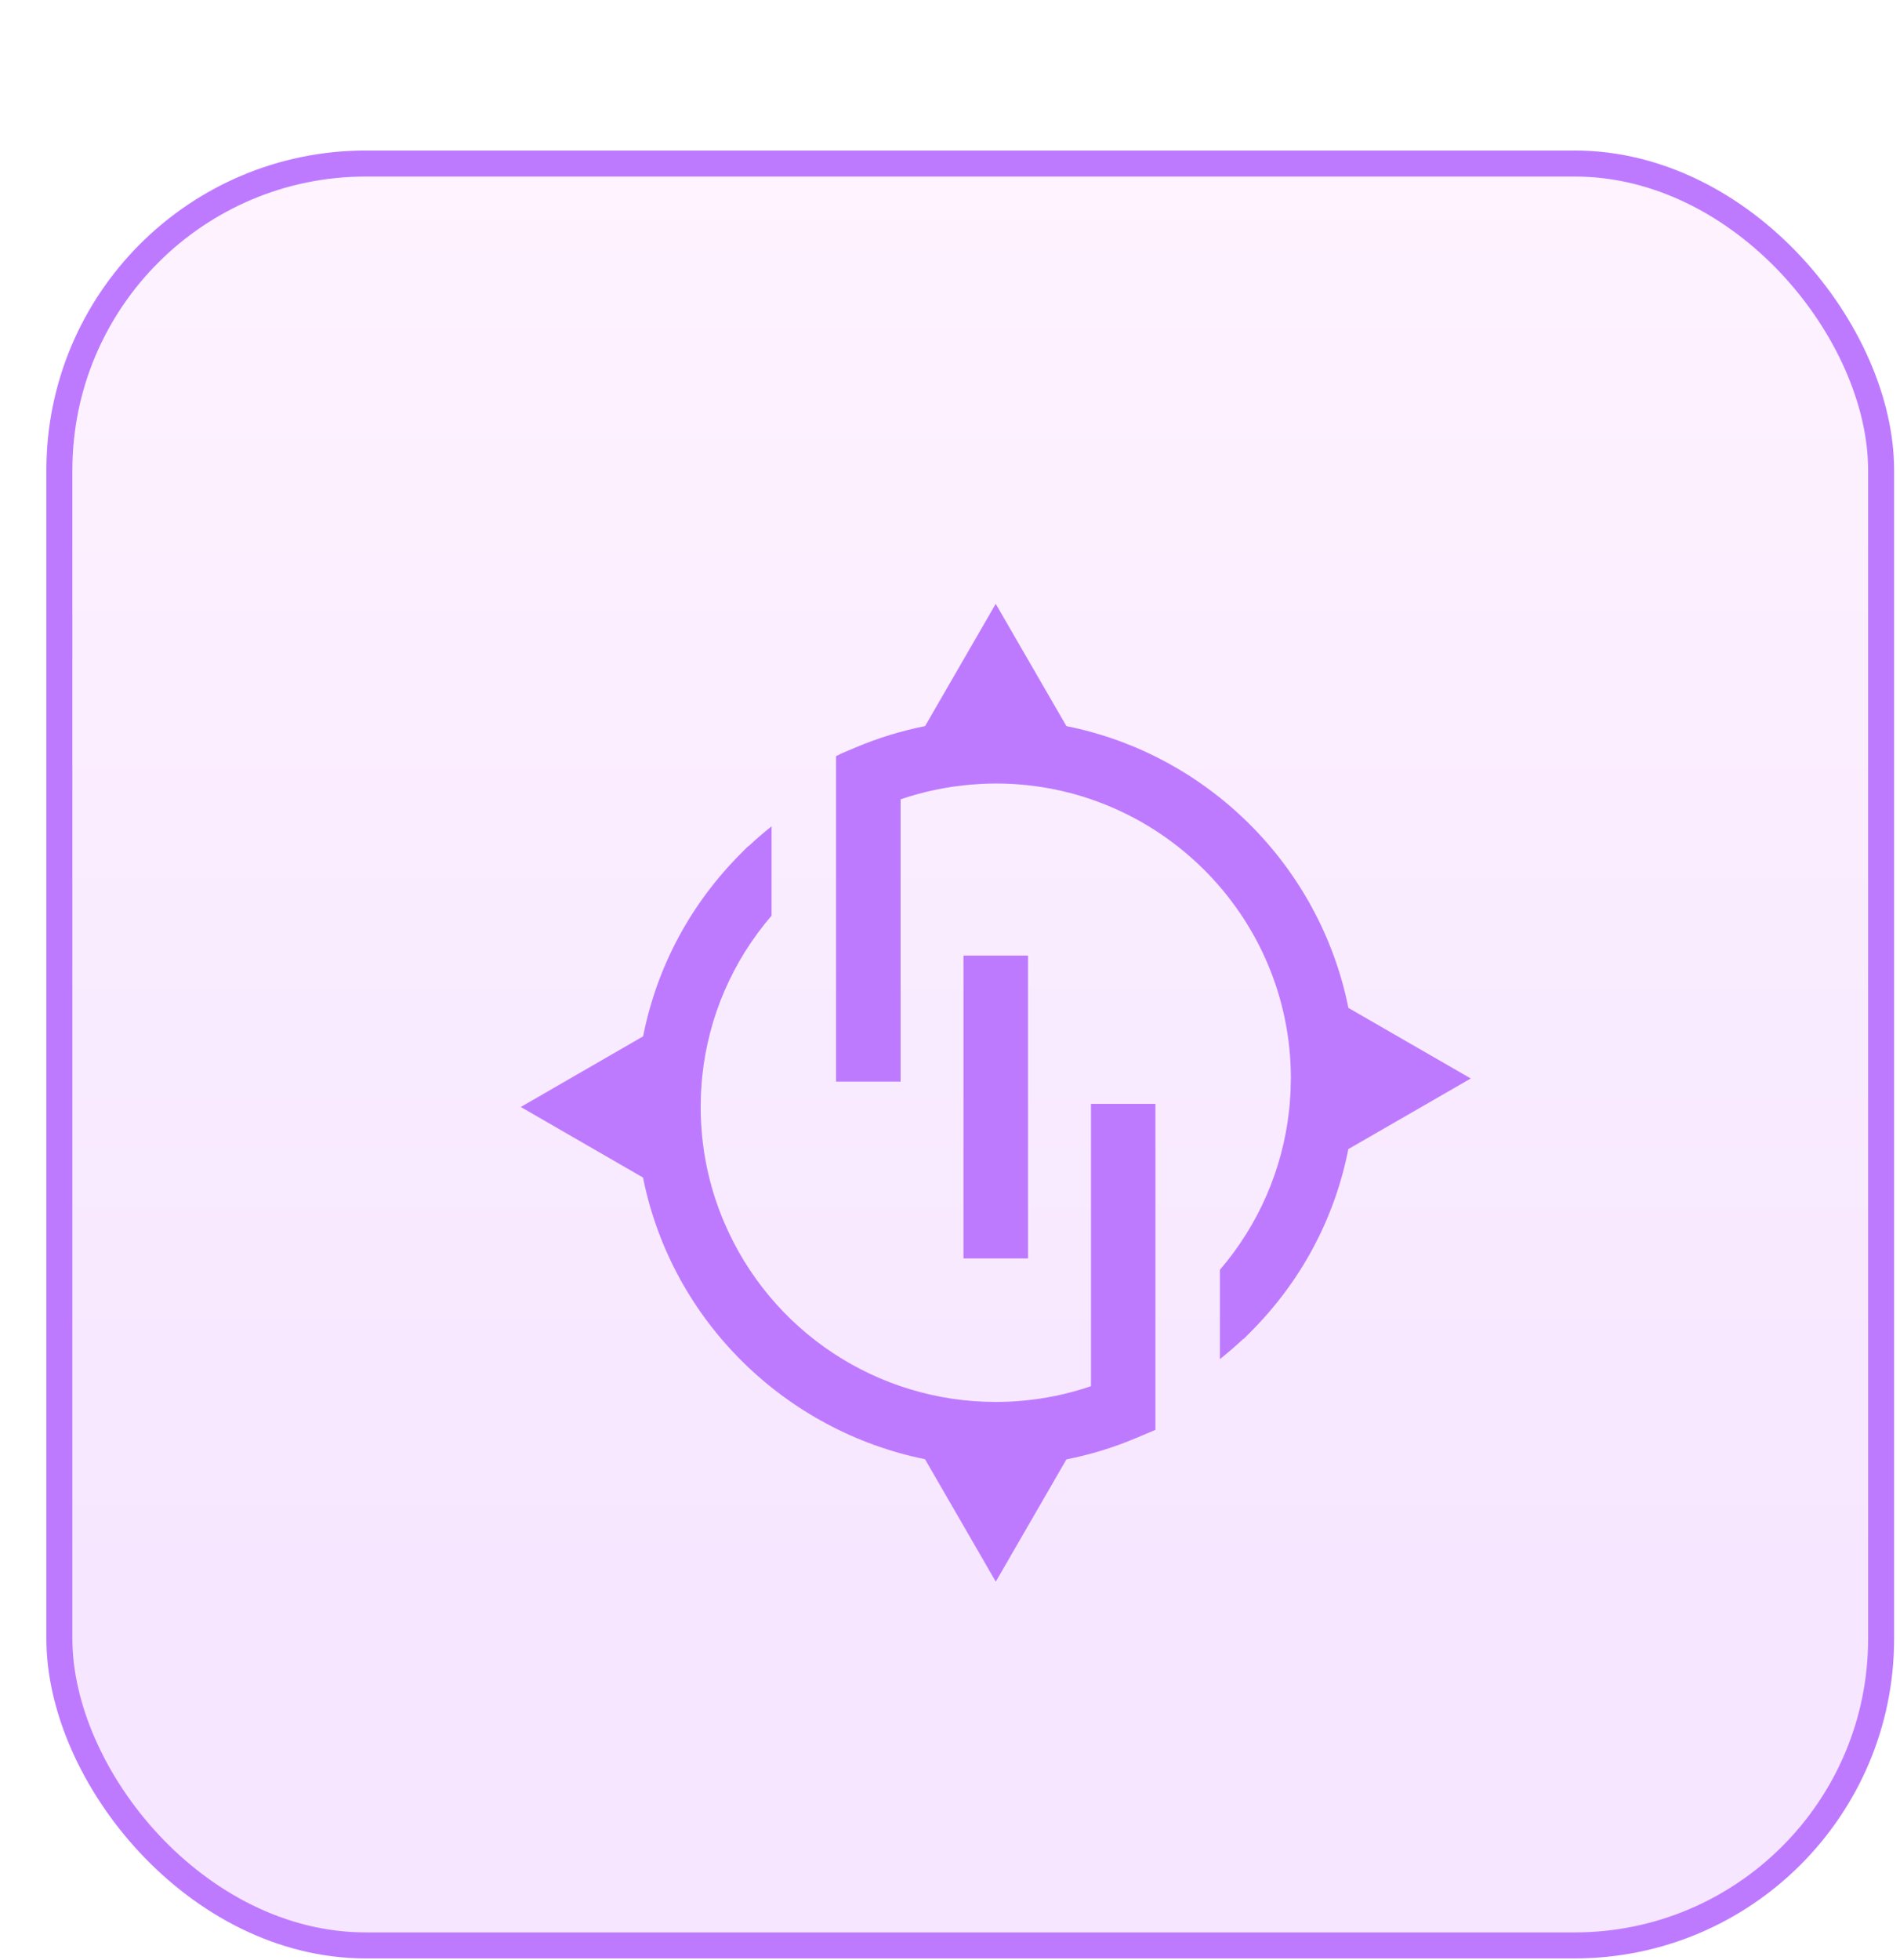 <svg width="32" height="33" viewBox="0 0 32 33" fill="none" xmlns="http://www.w3.org/2000/svg">
<g filter="url(#filter0_d_4267_747)">
<rect x="1" y="1" width="30.682" height="30" rx="5.163" fill="url(#paint0_linear_4267_747)"/>
<rect x="1" y="1" width="30.682" height="30" rx="5.163" stroke="#BE7AFF" stroke-width="0.438"/>
<path d="M17.314 14.335H16.227V19.434H17.314V14.335Z" fill="#BE7AFF"/>
<path d="M18.374 21.585C18.18 21.651 17.981 21.705 17.782 21.747L17.758 21.751C17.689 21.765 17.62 21.777 17.551 21.788L17.505 21.795C17.442 21.805 17.38 21.813 17.318 21.819L17.258 21.826C17.198 21.832 17.137 21.836 17.075 21.84L17.014 21.844C16.934 21.847 16.854 21.85 16.772 21.85C14.772 21.85 12.974 20.659 12.192 18.816C11.933 18.203 11.801 17.554 11.801 16.885C11.801 16.8 11.804 16.716 11.807 16.633L11.81 16.594C11.814 16.522 11.819 16.449 11.827 16.369C11.932 15.361 12.34 14.424 12.995 13.663V12.159C12.86 12.266 12.729 12.378 12.606 12.495L12.602 12.492L12.488 12.606C11.629 13.464 11.064 14.521 10.831 15.695L8.771 16.884L10.831 18.073C10.833 18.083 10.835 18.093 10.836 18.103C11.33 20.505 13.237 22.34 15.579 22.814L16.771 24.876L17.961 22.817C18.361 22.738 18.752 22.619 19.128 22.46L19.46 22.32V16.832H18.374V21.585Z" fill="#BE7AFF"/>
<path d="M24.772 16.405L22.71 15.216C22.232 12.832 20.348 10.949 17.961 10.472L16.77 8.413L15.58 10.472C15.181 10.551 14.79 10.671 14.413 10.83L14.176 10.93L14.081 10.978V16.457H15.168V11.705C15.359 11.639 15.557 11.585 15.756 11.544L15.787 11.538C15.855 11.524 15.922 11.512 15.989 11.501L16.039 11.493C16.1 11.485 16.162 11.477 16.223 11.47L16.285 11.463C16.345 11.457 16.406 11.452 16.466 11.449L16.528 11.445C16.608 11.441 16.689 11.438 16.77 11.438C19.51 11.438 21.741 13.666 21.741 16.403C21.741 16.437 21.74 16.47 21.738 16.504L21.736 16.589C21.736 16.611 21.736 16.632 21.734 16.655C21.734 16.672 21.731 16.689 21.73 16.706L21.726 16.764C21.723 16.812 21.72 16.86 21.715 16.906L21.71 16.948C21.6 17.944 21.193 18.87 20.546 19.625V21.129C20.682 21.02 20.814 20.907 20.939 20.789L20.943 20.792L21.052 20.683C21.913 19.824 22.478 18.764 22.709 17.593L24.77 16.405H24.772Z" fill="#BE7AFF"/>
</g>
<defs>
<filter id="filter0_d_4267_747" x="0.781" y="0.781" width="31.12" height="32.191" filterUnits="userSpaceOnUse" color-interpolation-filters="sRGB">
<feFlood flood-opacity="0" result="BackgroundImageFix"/>
<feColorMatrix in="SourceAlpha" type="matrix" values="0 0 0 0 0 0 0 0 0 0 0 0 0 0 0 0 0 0 127 0" result="hardAlpha"/>
<feOffset dy="1.753"/>
<feComposite in2="hardAlpha" operator="out"/>
<feColorMatrix type="matrix" values="0 0 0 0 0.871 0 0 0 0 0.737 0 0 0 0 1 0 0 0 0.3 0"/>
<feBlend mode="normal" in2="BackgroundImageFix" result="effect1_dropShadow_4267_747"/>
<feBlend mode="normal" in="SourceGraphic" in2="effect1_dropShadow_4267_747" result="shape"/>
</filter>
<linearGradient id="paint0_linear_4267_747" x1="16.341" y1="1" x2="16.341" y2="31" gradientUnits="userSpaceOnUse">
<stop stop-color="#FEF3FF"/>
<stop offset="0.803" stop-color="#F6E6FF"/>
</linearGradient>
</defs>
</svg>
